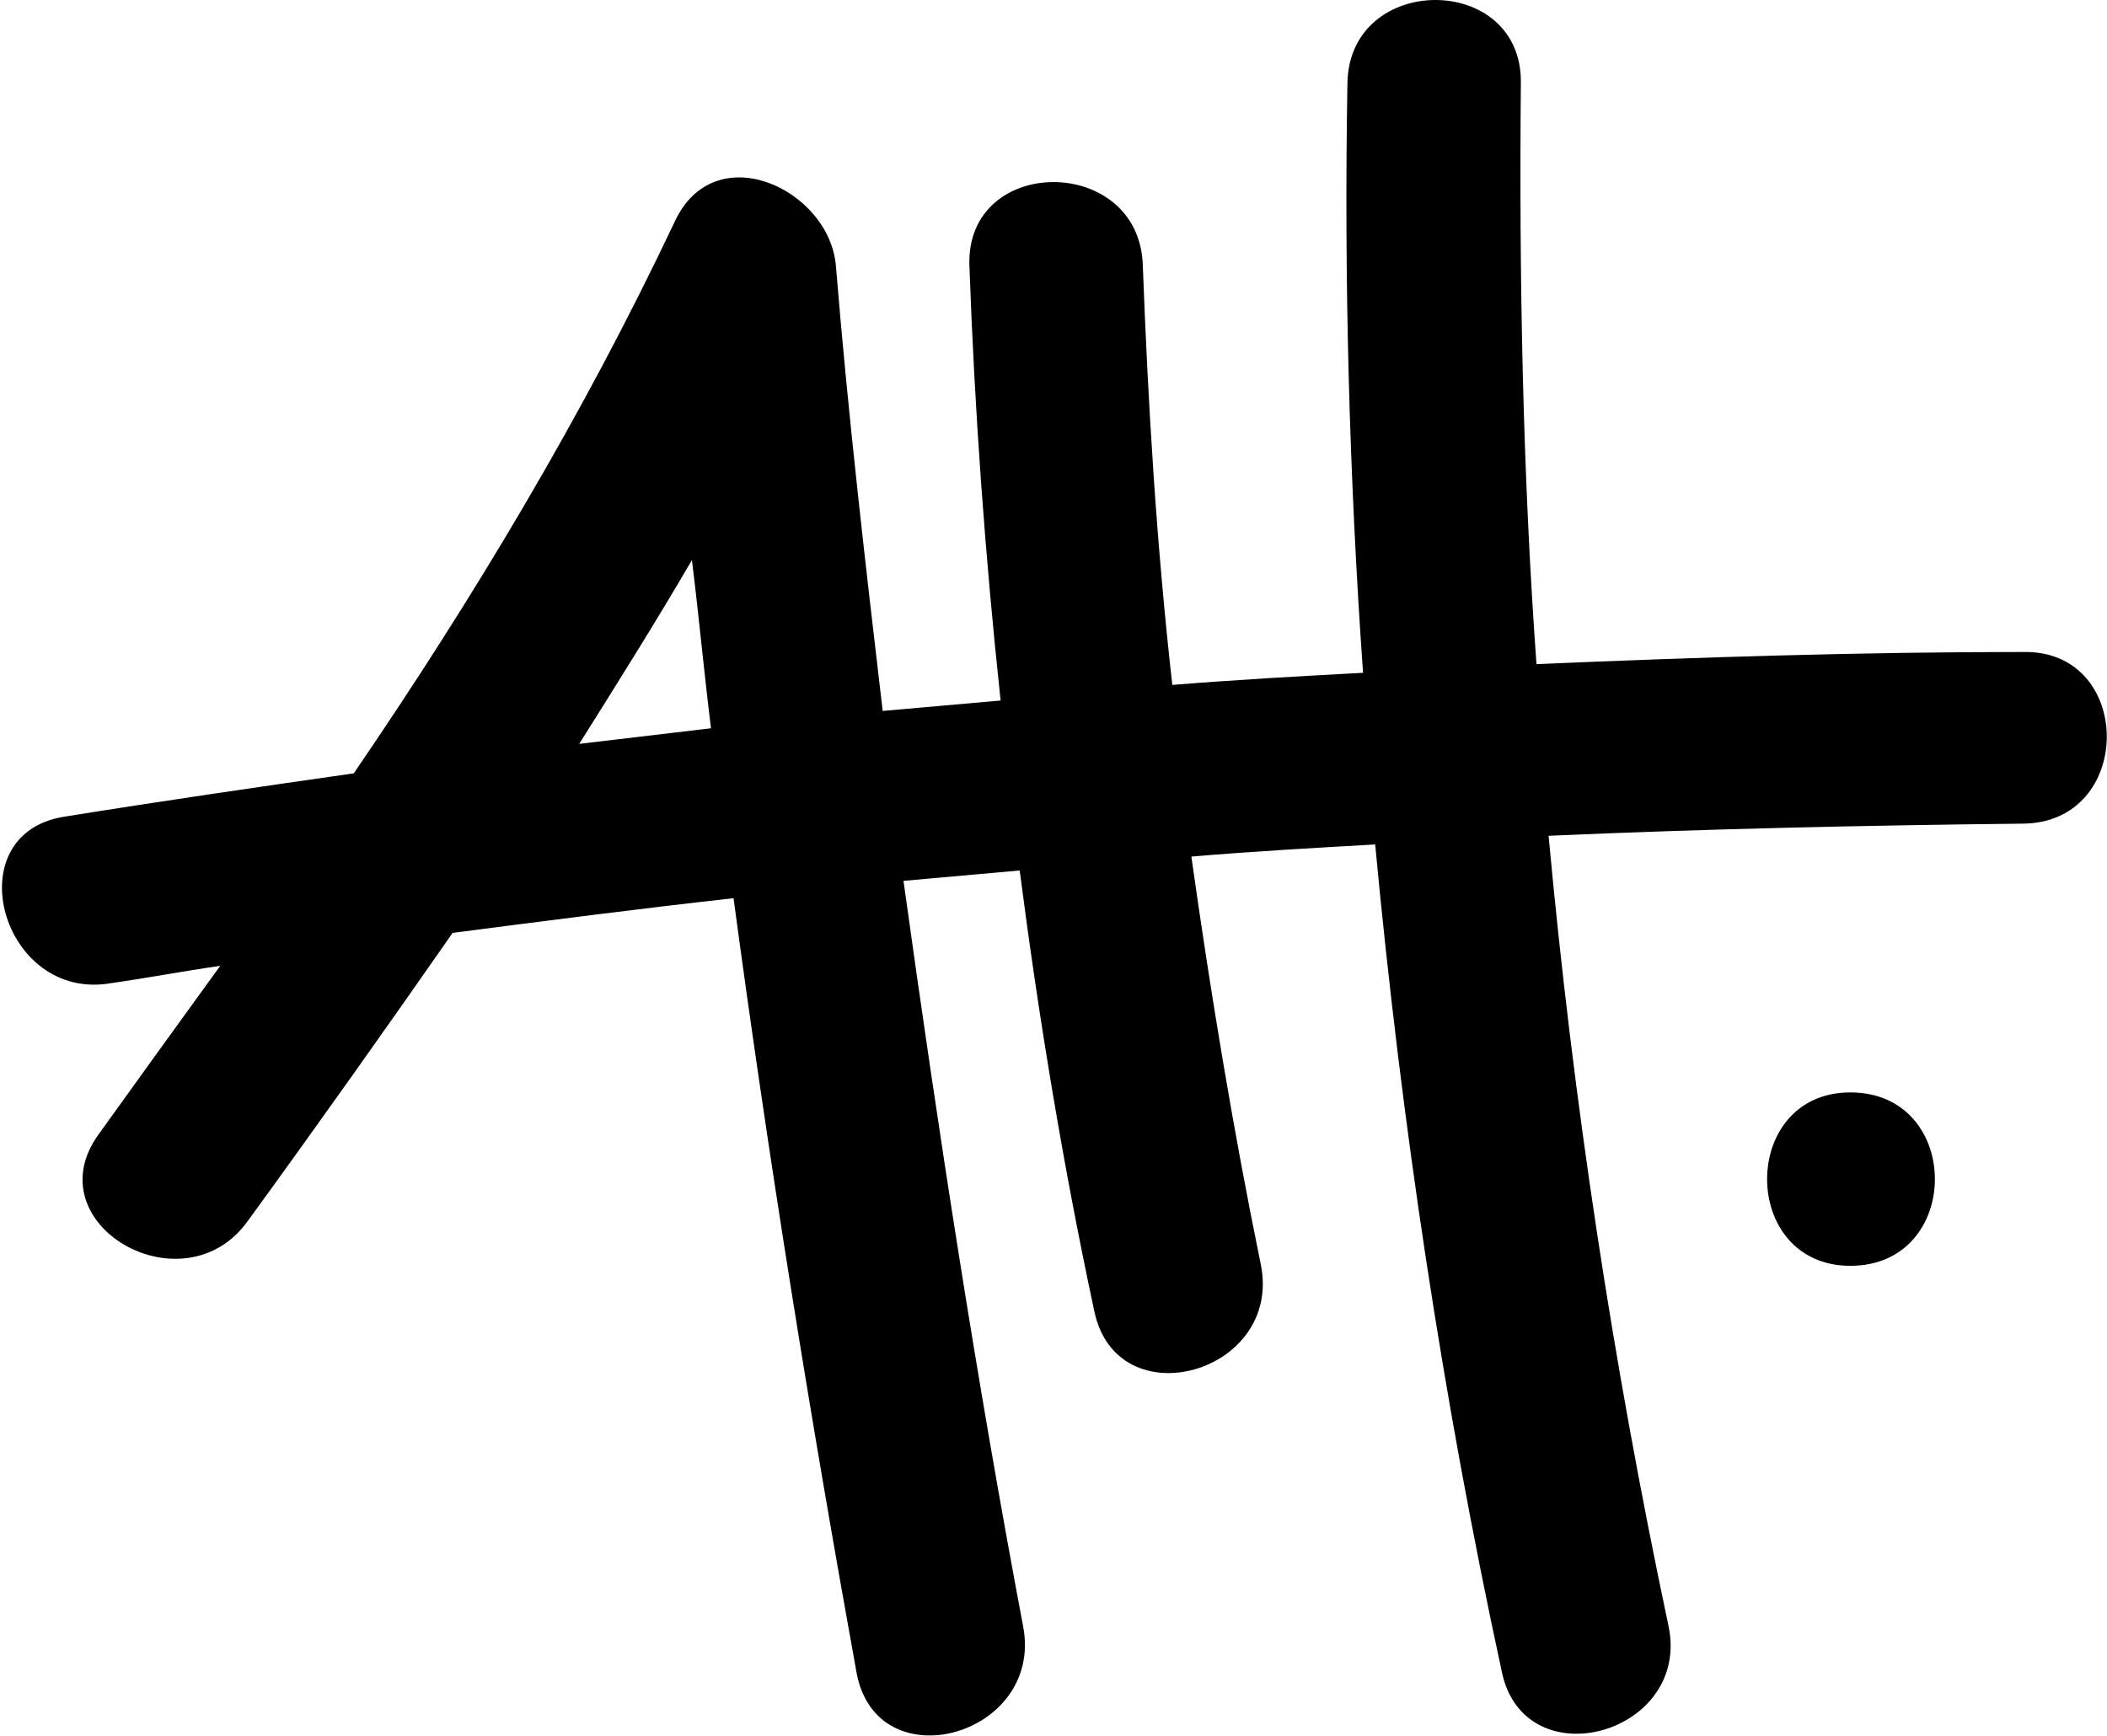<?xml version="1.0" encoding="UTF-8"?> <!-- Generator: Adobe Illustrator 27.2.0, SVG Export Plug-In . SVG Version: 6.00 Build 0) --> <svg xmlns="http://www.w3.org/2000/svg" xmlns:xlink="http://www.w3.org/1999/xlink" id="Слой_1" x="0px" y="0px" viewBox="0 0 121.5 100.1" style="enable-background:new 0 0 121.5 100.1;" xml:space="preserve"> <g> <path d="M116.7,37.6c-9.4,0-18.7,0.3-28.1,0.7c-0.8-11.1-1-22.3-0.9-33.5c0.1-6.4-9.9-6.4-10,0c-0.2,11.3,0.1,22.7,0.9,34 c-3.7,0.2-7.3,0.4-11,0.7c-0.9-8-1.4-16.1-1.7-24.2c-0.2-6.4-10.2-6.4-10,0c0.3,8.4,0.9,16.7,1.8,25.1c-2.3,0.2-4.5,0.4-6.8,0.6 c-1-8.5-2-17.1-2.7-25.7c-0.4-4.4-7-7.5-9.3-2.5c-5.3,11.2-11.6,21.7-18.5,31.8c-5.6,0.8-11.1,1.6-16.7,2.5 c-6.3,1-3.6,10.7,2.7,9.6c2.1-0.3,4.2-0.7,6.3-1C10.3,59,8,62.2,5.7,65.4c-3.8,5.2,4.9,10.2,8.6,5c4-5.5,7.9-11,11.8-16.6 c5.4-0.7,10.8-1.4,16.2-2c2,14.9,4.4,29.8,7.1,44.7c1.2,6.3,10.8,3.6,9.6-2.7c-2.7-14.3-4.9-28.6-6.9-43c2.2-0.2,4.5-0.4,6.7-0.6 c1.1,8.5,2.5,17,4.3,25.4c1.3,6.3,10.9,3.6,9.6-2.7c-1.6-7.8-2.9-15.7-4-23.5c3.5-0.3,7.1-0.5,10.6-0.7c1.5,16,3.9,32,7.3,47.7 c1.3,6.3,11,3.6,9.6-2.7c-3.2-15.1-5.5-30.3-6.9-45.5c9.1-0.4,18.2-0.6,27.3-0.7C123.1,47.5,123.1,37.5,116.7,37.6z M33.4,42.9 c2.2-3.5,4.4-7,6.5-10.6c0.4,3.2,0.7,6.5,1.1,9.7C38.5,42.3,35.9,42.6,33.4,42.9z"></path> <path d="M106.7,63c-6.4,0-6.4,10,0,10C113.2,73,113.2,63,106.7,63z"></path> </g> </svg> 